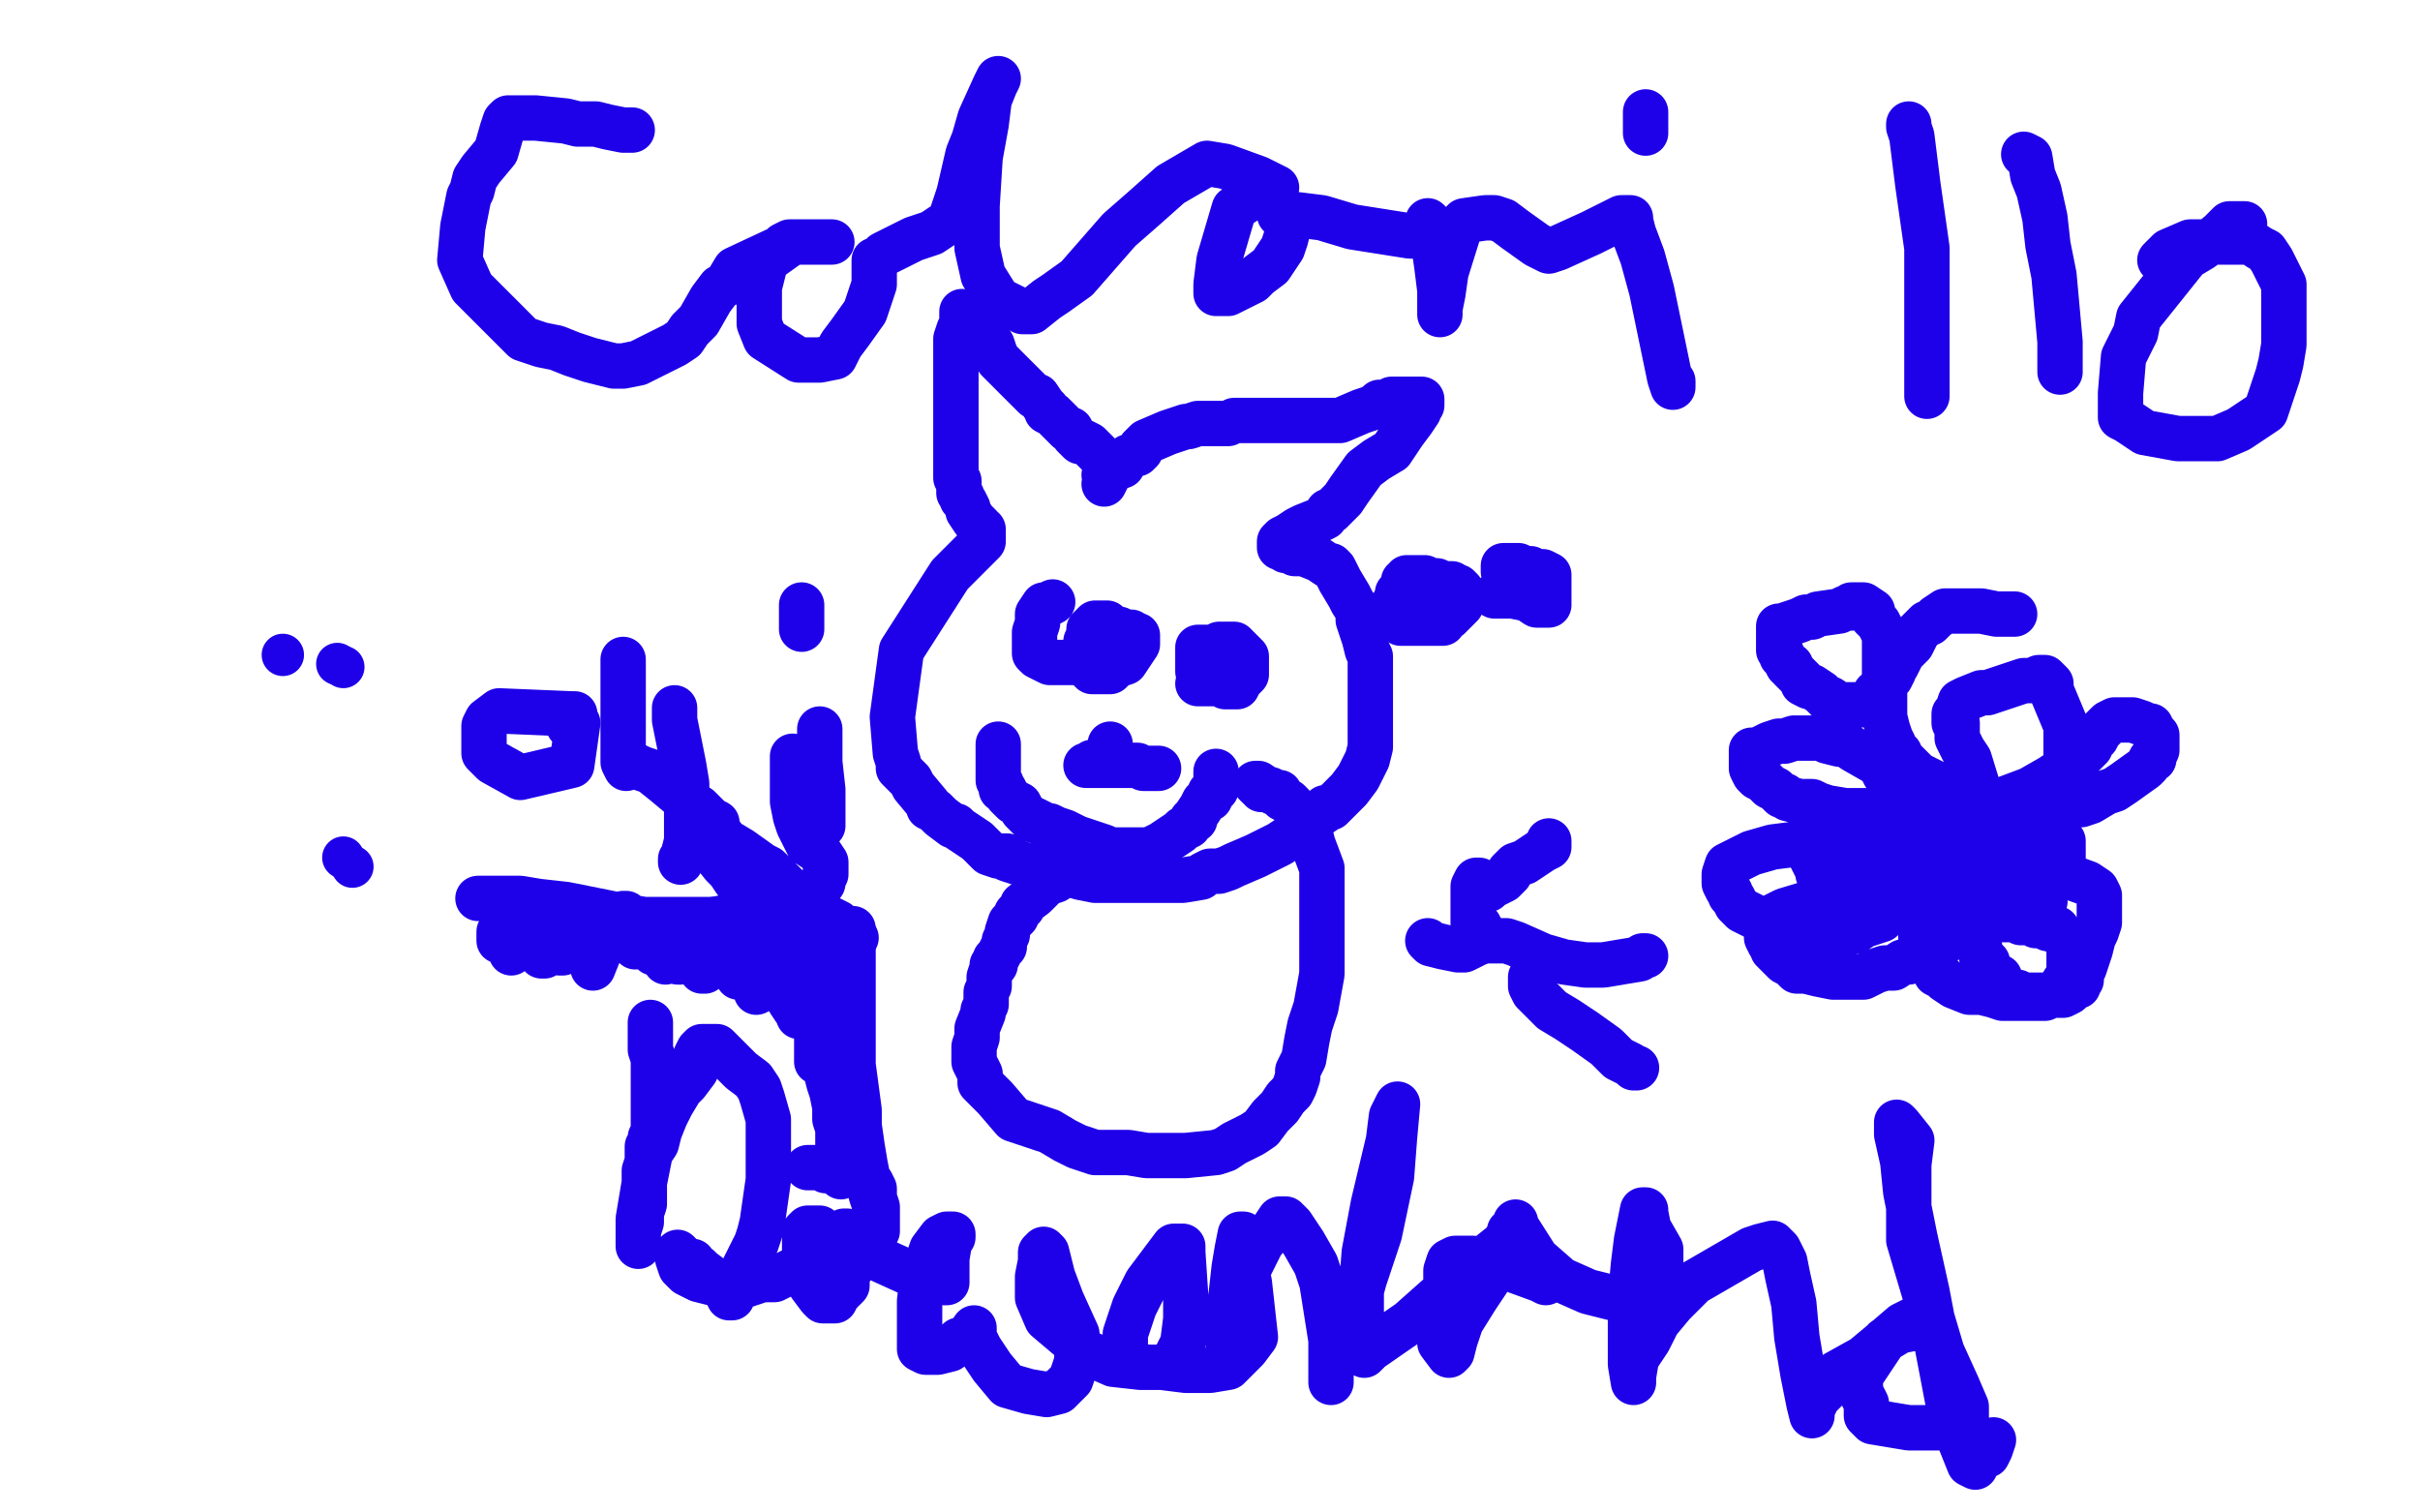 <?xml version="1.0" standalone="no"?>
<!DOCTYPE svg PUBLIC "-//W3C//DTD SVG 1.1//EN"
"http://www.w3.org/Graphics/SVG/1.1/DTD/svg11.dtd">

<svg width="800" height="500" version="1.1" xmlns="http://www.w3.org/2000/svg" xmlns:xlink="http://www.w3.org/1999/xlink" style="stroke-antialiasing: false"><desc>This SVG has been created on https://colorillo.com/</desc><rect x='0' y='0' width='800' height='500' style='fill: rgb(255,255,255); stroke-width:0' /><circle cx="113.5" cy="220.5" r="7" style="fill: #1e00e9; stroke-antialiasing: false; stroke-antialias: 0; opacity: 1.0"/>
<polyline points="365,160 366,158 366,158 366,157 366,157 366,155 366,155 366,154 364,151 362,149 360,147 358,146 357,146 355,144 354,142 353,142 352,141 351,140 348,137 346,136 346,135 345,134 343,131 342,131 340,129 338,127 335,124 332,121 330,119 329,117 328,114 327,113 325,110 323,109 321,106 320,106 320,105 319,104 318,103 318,104 318,105 318,107 318,108 317,109 316,112 316,116 316,120 316,124 316,128 316,134 316,137 316,140 316,141 316,144 316,146 316,147 316,152 316,154 316,156 316,157 316,158 317,159 317,160 317,161 317,162 317,163 318,164 318,165 319,166 320,168 320,169 322,172 323,173 324,174 324,175 325,175 325,176 325,177 325,178 325,179 320,184 314,190 298,215 295,237 296,249 297,252 297,254 301,258 302,260 307,266 307,267 309,268 310,269 311,270 315,273 316,273 317,274 323,278 327,282 330,283 333,283 333,284 339,286 342,287 346,287 348,287 351,289 354,289 357,290 362,291 368,291 371,291 375,291 379,291 384,291 391,291 397,290 398,289 400,288 403,288 406,287 408,286 415,283 419,281 423,279 426,277 428,275 429,275 434,271 435,270 438,268 438,267 440,267 442,265 443,264 444,263 446,261 449,257 451,253 452,251 453,247 453,245 453,244 453,242 453,241 453,235 453,234 453,232 453,231 453,229 453,228 453,226 453,224 453,219 453,217 452,215 451,211 450,208 449,205 449,202 447,199 446,197 443,192 441,188 440,187 439,187 436,185 431,183 428,183 427,182 426,182 425,182 424,181 423,181 423,180 423,179 424,178 426,177 429,175 431,174 436,172 438,171 439,169 440,169 441,168 444,165 446,162 451,155 455,152 460,149 464,143 467,139 469,136 469,135 470,134 470,133 470,132 469,132 468,132 467,132 466,132 465,132 464,132 463,132 462,132 461,132 460,132 459,133 458,133 456,133 455,134 453,135 450,136 443,139 440,139 438,139 437,139 436,139 431,139 426,139 421,139 417,139 415,139 414,139 412,139 411,139 408,139 406,140 403,140 402,140 396,140 393,141 392,141 386,143 379,146 377,148 377,149 376,150 373,151 372,152 371,154 368,155 367,156 366,157 365,157" style="fill: none; stroke: #1e00e9; stroke-width: 15; stroke-linejoin: round; stroke-linecap: round; stroke-antialiasing: false; stroke-antialias: 0; opacity: 1.0"/>
<circle cx="111.5" cy="219.5" r="7" style="fill: #1e00e9; stroke-antialiasing: false; stroke-antialias: 0; opacity: 1.0"/>
<circle cx="113.5" cy="283.5" r="7" style="fill: #1e00e9; stroke-antialiasing: false; stroke-antialias: 0; opacity: 1.0"/>
<polyline points="494,197 500,197 500,197 505,198 505,198 508,200 508,200 509,200 509,200 510,200 510,200 511,200 511,200 512,200 512,199 512,198 512,196 512,195 512,194 512,192 512,191 512,190 510,189 507,189 506,188 505,188 503,188 502,187 501,187 499,187 498,187 497,187 497,188 497,189 498,189 499,190 500,191 500,192 501,192 502,192 504,192 504,193 506,193 507,193 508,193 509,193 510,193 511,193 512,193 511,192 510,192" style="fill: none; stroke: #1e00e9; stroke-width: 15; stroke-linejoin: round; stroke-linecap: round; stroke-antialiasing: false; stroke-antialias: 0; opacity: 1.0"/>
<polyline points="190,236 189,236 189,236 165,235 161,238 160,240 160,241 160,243 160,245 160,247 160,248 160,249 163,252 172,257 189,253 191,239 189,239 188,239 188,240" style="fill: none; stroke: #1e00e9; stroke-width: 15; stroke-linejoin: round; stroke-linecap: round; stroke-antialiasing: false; stroke-antialias: 0; opacity: 1.0"/>
<polyline points="471,191 470,191 470,191 469,191 469,191 467,191 467,191 466,191 466,191 465,191 465,192 464,192 464,193 463,195 463,196 462,196 462,197 462,198 461,199 461,200 461,201 461,202 461,203 461,204 461,205 462,205 463,205 463,206 464,206 465,206 466,206 467,206 468,206 470,206 472,206 473,206 474,206 476,206 477,206 477,205 479,204 481,202 482,201 483,200 483,199 483,198 483,197 483,196 483,195 482,194 481,194 480,193 479,193 477,193 475,192 474,192 473,192 472,192 471,192 471,193 470,193 470,194 470,195" style="fill: none; stroke: #1e00e9; stroke-width: 15; stroke-linejoin: round; stroke-linecap: round; stroke-antialiasing: false; stroke-antialias: 0; opacity: 1.0"/>
<polyline points="348,199 346,200 346,200 345,200 345,200 343,203 343,203 343,206 343,206 342,209 342,209 342,212 342,212 342,214 342,215 342,216 343,217 345,218 347,219 348,219 349,219 350,219 351,219 352,219 354,219 356,219 364,219 366,219 367,219 368,219 368,218 368,217 369,217 369,216 369,215 369,214 370,213 370,212 370,210 368,208 367,208 366,206 365,206 364,206 363,206 362,206 361,207 360,208 360,209 360,210 359,212 359,214 359,216 359,218 360,220 360,221 361,222 362,222 363,222 364,222 365,222 367,222 368,221 369,220 372,219 374,216 376,213 376,211 376,210 375,210 374,209 372,209 370,208 367,208 366,208 364,208 363,208 362,210 361,211 359,214 359,215 359,216 359,218 359,219 361,220 362,220 364,220 365,220" style="fill: none; stroke: #1e00e9; stroke-width: 15; stroke-linejoin: round; stroke-linecap: round; stroke-antialiasing: false; stroke-antialias: 0; opacity: 1.0"/>
<polyline points="400,214 399,214 399,214 397,214 397,214 396,214 396,214 396,215 396,215 396,216 396,217 396,218 396,219 396,221 396,222 397,222 399,224 401,225 403,225 405,227 407,227 408,227 409,227 410,225 412,223 412,222 412,220 412,219 412,218 412,217 410,215 409,214 408,213 407,213 406,213 405,213 404,213 403,213 400,217 398,221 397,226 396,226 397,226 399,226 401,226 403,226 404,226 405,226 406,226 407,225 407,224 407,223 407,222" style="fill: none; stroke: #1e00e9; stroke-width: 15; stroke-linejoin: round; stroke-linecap: round; stroke-antialiasing: false; stroke-antialias: 0; opacity: 1.0"/>
<polyline points="367,246 367,247 367,247 367,248 367,248 366,249 366,249 364,251 364,251 363,252 363,252 362,252 361,252 361,253 360,253 359,253 360,253 362,253 364,253 367,253 368,253 369,253 370,253 372,253 373,253 376,253 378,254 383,254" style="fill: none; stroke: #1e00e9; stroke-width: 15; stroke-linejoin: round; stroke-linecap: round; stroke-antialiasing: false; stroke-antialias: 0; opacity: 1.0"/>
<polyline points="330,246 330,247 330,247 330,248 330,248 330,251 330,251 330,252 330,252 330,254 330,254 330,255 330,255 330,256 330,257 330,258 331,259 331,261 332,261 333,263 334,264 335,265 337,266 338,268 339,269 340,270 341,271 342,271 344,272 346,273 347,273 349,274 352,275 354,276 356,277 359,278 362,279 365,280 367,281 369,281 370,281 371,281 374,281 375,281 378,281 379,281 380,281 382,280 384,279 390,275 391,274 393,273 394,271 395,271 395,270 397,267 398,265 400,264 400,262 401,261 402,261 402,260 402,258 402,257 402,256 402,255" style="fill: none; stroke: #1e00e9; stroke-width: 15; stroke-linejoin: round; stroke-linecap: round; stroke-antialiasing: false; stroke-antialias: 0; opacity: 1.0"/>
<polyline points="364,283 363,283 363,283 361,283 361,283 360,285 360,285 356,285 356,285 353,287 353,287 351,289 351,289 349,291 349,291 346,292 344,294 343,295 342,296 338,299 338,300 336,302 336,303 335,304 334,305 333,308 333,309 332,311 332,313 331,314 330,316 329,317 329,319 328,319 328,320 327,323 327,324 327,326 326,328 326,330 326,332 325,334 325,335 323,340 323,343 322,346 322,347 322,349 322,351 323,353 324,355 324,357 324,358 326,360 327,361 329,363 335,370 347,374 352,377 356,379 362,381 369,381 373,381 379,382 386,382 392,382 402,381 405,380 408,378 414,375 417,373 420,369 423,366 425,363 427,361 428,359 429,356 429,354 431,350 432,344 433,339 435,333 437,322 437,320 437,318 437,315 437,312 437,308 437,305 437,301 437,297 437,293 437,290 437,287 434,279 433,275 432,273 431,271 429,269 427,266 426,265 424,264 423,262 421,262 420,261 419,261 416,259 415,259 416,260 417,260 417,261 419,261" style="fill: none; stroke: #1e00e9; stroke-width: 15; stroke-linejoin: round; stroke-linecap: round; stroke-antialiasing: false; stroke-antialias: 0; opacity: 1.0"/>
<polyline points="472,311 473,312 473,312 477,313 477,313 482,314 482,314 483,314 483,314 484,314 486,313 488,312 490,311 490,310 490,309 490,308 489,306 488,306 488,305 487,305 487,304 487,303 487,302 487,300 487,297 487,293 488,291 489,291 489,292 492,294 493,293 495,292 497,291 499,289 499,288 501,286 504,285 507,283 510,281 512,280 512,279 512,278" style="fill: none; stroke: #1e00e9; stroke-width: 15; stroke-linejoin: round; stroke-linecap: round; stroke-antialiasing: false; stroke-antialias: 0; opacity: 1.0"/>
<polyline points="489,311 490,311 490,311 492,311 492,311 496,311 496,311 498,311 498,311 501,312 501,312 510,316 517,318 524,319 530,319 542,317 543,316 544,316 543,316" style="fill: none; stroke: #1e00e9; stroke-width: 15; stroke-linejoin: round; stroke-linecap: round; stroke-antialiasing: false; stroke-antialias: 0; opacity: 1.0"/>
<polyline points="506,323 506,324 506,324 506,326 506,326 507,328 507,328 509,330 509,330 513,334 513,334 518,337 518,337 524,341 524,341 531,346 535,350 539,352 540,353 541,353" style="fill: none; stroke: #1e00e9; stroke-width: 15; stroke-linejoin: round; stroke-linecap: round; stroke-antialiasing: false; stroke-antialias: 0; opacity: 1.0"/>
<polyline points="283,310 282,310 282,310 281,308 281,308 278,307 278,307 277,305 277,305 275,304 275,304 273,303 273,303 271,301 269,300 268,299 266,297 264,296 262,295 260,293 259,292 257,290 256,289 254,287 252,286 245,281 240,278 237,274 234,273 229,271 229,272 229,274 231,275 232,277 234,279 235,281 239,286 241,288 243,291 245,292 250,295 259,300 260,303 263,304 265,305 265,306 266,306 267,307 269,309 271,310 272,311 273,311 273,312 272,312 270,312 267,312 264,312 260,312 258,312 253,312 251,312 244,311 238,311 234,311 229,311 226,310 224,310 222,309 219,309 216,309 212,309 211,309 210,309 208,309 207,309 206,309 208,308 212,307 218,306 224,306 229,305 236,304 241,303 247,302 253,300 255,300 256,300 258,299 261,298 265,297 267,296 269,295 272,292 272,291 273,289 273,288 273,287 273,286 273,285 271,282 270,281 267,279 265,275 264,273 263,270 262,265 262,262 262,260 262,257 262,255 262,251 262,250 262,251 262,252 262,253 262,254 262,255 262,256" style="fill: none; stroke: #1e00e9; stroke-width: 15; stroke-linejoin: round; stroke-linecap: round; stroke-antialiasing: false; stroke-antialias: 0; opacity: 1.0"/>
<polyline points="209,43 208,43 208,43 206,43 206,43 201,42 201,42 197,41 197,41 191,41 191,41 187,40 177,39 173,39 172,39 170,39 168,39 167,40 166,43 164,50 159,56 157,59 156,63 155,65 153,75 152,86 156,95 160,99 173,112 179,114 184,115 189,117 195,119 203,121 206,121 211,120 217,117 223,114 226,112 228,109 231,106 235,99 238,95 240,94 243,89 258,82 259,81 261,80 262,80 266,80 268,80 270,80 274,80 275,80 274,80 270,80 265,80 262,80 255,85 253,87 251,95 251,99 251,107 253,112 264,119 267,119 271,119 276,118 277,116 278,114 281,110 286,103 287,100 289,94 289,92 289,88 289,86 290,86 292,84 302,79 308,77 311,75 314,73 317,64 320,51 322,46 324,39 329,28 330,26 329,28 327,33 326,41 324,52 323,68 323,74 323,77 323,82 325,91 330,99 338,103 341,103 346,99 349,97 356,92 370,76 378,69 387,61 399,54 405,55 416,59 422,62 421,62 417,63 414,65 411,67 408,69 403,86 402,94 402,97 403,97 404,97 406,97 414,93 416,91 420,88 424,82 425,79 426,75 426,73 426,71 425,71 424,71 423,71 424,71 429,71 437,72 447,75 466,78 469,78 470,77 471,76 472,74 472,73 473,74 474,81 475,88 476,96 476,103 476,104 476,102 477,97 478,90 483,74 484,73 491,72 494,72 497,73 501,76 508,81 512,83 515,82 526,77 536,72 538,72 539,72 539,73 540,77 543,85 546,96 552,125 553,128 553,127 553,126" style="fill: none; stroke: #1e00e9; stroke-width: 15; stroke-linejoin: round; stroke-linecap: round; stroke-antialiasing: false; stroke-antialias: 0; opacity: 1.0"/>
<polyline points="544,37 544,38 544,38 544,40 544,40 544,43 544,43 544,44 544,44 544,42 544,41 544,39 544,38" style="fill: none; stroke: #1e00e9; stroke-width: 15; stroke-linejoin: round; stroke-linecap: round; stroke-antialiasing: false; stroke-antialias: 0; opacity: 1.0"/>
<polyline points="631,41 631,42 631,42 632,45 632,45 634,61 634,61 637,82 637,110 637,118 637,129 637,131 637,130 637,129 637,121" style="fill: none; stroke: #1e00e9; stroke-width: 15; stroke-linejoin: round; stroke-linecap: round; stroke-antialiasing: false; stroke-antialias: 0; opacity: 1.0"/>
<polyline points="669,51 671,52 671,52 672,58 672,58 674,63 674,63 676,72 676,72 677,81 677,81 679,91 681,113 681,116 681,121 681,123" style="fill: none; stroke: #1e00e9; stroke-width: 15; stroke-linejoin: round; stroke-linecap: round; stroke-antialiasing: false; stroke-antialias: 0; opacity: 1.0"/>
<polyline points="742,74 740,74 740,74 737,74 737,74 734,77 734,77 728,82 728,82 723,85 723,85 707,105 706,110 704,114 702,118 701,130 701,135 701,138 703,139 709,143 720,145 733,145 740,142 749,136 753,124 754,120 755,114 755,103 755,94 751,86 749,83 747,82 744,80 735,80 724,80 717,83 716,84 714,86" style="fill: none; stroke: #1e00e9; stroke-width: 15; stroke-linejoin: round; stroke-linecap: round; stroke-antialiasing: false; stroke-antialias: 0; opacity: 1.0"/>
<polyline points="666,203 664,203 664,203 660,203 660,203 655,202 655,202 653,202 653,202 651,202 651,202 650,202 649,202 648,202 647,202 646,202 644,202 643,202 640,204 638,206 637,206 635,208 634,209 633,211 632,213 629,216 627,220 626,221 626,222 625,224 624,224 623,225 623,226 622,228 621,228 621,229 620,229 619,231 618,232 617,233 616,233 615,233 614,233 613,233 612,233 611,233 610,233 609,233 608,233 605,231 604,231 602,229 599,227 598,227 596,226 596,225 595,224 594,223 593,222 592,221 592,220 591,220 590,218 589,217 589,216 588,215 588,213 588,212 588,211 588,210 588,209 588,208 588,207 589,207 592,206 595,205 597,204 599,204 601,203 608,202 610,201 612,201 612,200 613,200 614,200 616,200 619,202 619,204 620,205 621,206 622,208 623,210 623,211 623,212 623,214 623,215 623,216 623,217 623,218 623,219 623,221 623,223 623,224 623,226 623,228 623,230 623,232 623,234 623,236 623,237 624,241 625,244 626,246 626,248 628,249 628,250 630,252 634,256 636,257 640,259 643,261 646,261 649,262 652,264 663,266 665,266 669,266 674,267 677,267 680,267 683,267 684,267 686,266 688,266 691,265 696,262 699,261 702,259 709,254 710,253 711,251 712,251 712,250 713,248 713,247 713,246 713,245 713,244 713,243 712,242 711,240 710,240 708,239 705,238 703,238 702,238 700,238 699,238 697,239 695,241 694,242 693,244 692,245 691,245 691,247 689,249 688,250 687,250 686,251 685,252 683,255 681,255 678,257 671,261 663,264 659,266 653,268 648,268 645,268 639,268 635,268 629,268 615,268 610,268 604,267 601,266 599,265 597,265 595,265 591,264 590,263 589,263 587,261 585,260 583,258 581,257 580,256 579,254 579,252 579,251 579,250 579,248 581,248 583,247 585,246 588,245 590,245 593,244 595,244 598,244 602,244 604,245 608,246 610,246 613,248 620,252 621,252 622,254 623,256 624,257 626,260 626,263 628,265 628,268 629,269 629,270 629,273 629,275 629,277 629,279 629,281 630,283 632,287 633,288 634,290 635,291 637,293 639,294 645,296 648,297 650,299 654,300 657,301 661,301 664,301 667,301 670,301 672,300 675,299 676,298 676,297 676,296 677,293 678,292 680,289 681,287 682,284 682,283 682,281 682,280 682,278 681,278 680,277 677,276 671,275 668,275 664,275 661,275 659,276 656,278 654,279 653,280 651,281 649,283 647,284 643,287 642,288 640,290 639,291 638,292 634,294 631,296 629,298 626,300 624,302 622,304 616,306 613,308 612,308 606,308 596,308 592,307 588,307 586,306 584,304 582,304 580,303 578,302 576,301 574,299 573,297 572,296 572,295 571,294 570,292 570,291 570,290 570,289 571,286 577,283 579,282 586,280 594,279 603,278 605,278 607,278 609,278 612,280 615,281 619,282 621,284 625,288 627,290 629,291 630,292 630,294 632,296 632,297 633,299 634,300 634,301 635,303 635,306 635,309 635,311 635,313 636,315 640,321 640,322 642,323 643,324 646,326 651,328 655,328 659,329 662,330 666,330 673,330 676,330 678,329 679,328 681,327 682,325 684,322 684,319 684,316 684,314 684,312 683,310 680,308 680,307 677,307 675,306 673,306 672,305 670,305 668,305 666,304 663,304 660,304 656,304 653,304 652,304 650,305 648,307 645,310 640,313 635,315 632,317 631,318 629,318 626,320 623,320 620,321 616,323 613,323 610,323 606,323 601,322 597,321 594,321 592,319 590,318 589,317 587,315 586,314 586,313 585,312 584,310 584,308 584,307 584,306 584,304 586,303 590,301 610,295 613,294 620,293 621,292 623,292 626,292 630,292 634,292 638,292 640,293 643,295 643,296 645,296 647,298 648,300 650,301 651,302 651,304 652,304 652,306 652,307 653,309 654,311 655,316 657,318 657,320 660,323 661,323 661,325 663,326 663,327 665,328 666,328 667,328 668,329 669,329 672,329 675,329 679,329 682,329 684,328 686,326 687,326 687,324 688,324 688,323 688,322 689,320 690,317 691,314 692,310 693,308 694,305 694,304 694,302 694,300 694,299 694,298 694,296 693,294 690,292 679,288 676,287 674,286 673,286 672,286 670,285 669,283 666,281 662,278 661,275 659,273 658,271 655,264 651,251 649,248 647,244 647,242 647,240 647,239 646,239 646,236 647,235 648,232 650,231 655,229 657,229 663,227 666,226 669,225 671,225 672,225 674,224 675,224 676,224 678,226 678,228 683,240 683,241 683,243 683,246 683,248 683,254 683,256 683,257 683,259 683,261 682,266 680,270 679,272 677,274 676,275 672,278 668,281 658,285 647,289 642,289 635,289 626,289 613,289 604,289 602,289 601,289 601,288 600,286 598,282 598,281 597,277 602,274 617,278 621,281 628,286 630,287 631,290 633,291 633,292 636,296 639,299 643,301 648,300 653,299 656,298 659,295 661,294 665,288 666,282 660,268 658,267 655,268 651,272 642,282 640,287 640,290 640,292 640,293 640,294 646,294 650,294 659,288 660,286 661,284 661,282 660,279 655,273 653,272 640,275 626,291 623,294 623,296 623,298 624,299 625,300 627,301 639,302 652,298 650,290 647,285 645,283 642,280" style="fill: none; stroke: #1e00e9; stroke-width: 15; stroke-linejoin: round; stroke-linecap: round; stroke-antialiasing: false; stroke-antialias: 0; opacity: 1.0"/>
<circle cx="639.5" cy="283.5" r="7" style="fill: #1e00e9; stroke-antialiasing: false; stroke-antialias: 0; opacity: 1.0"/>
<polyline points="639,281 638,282 638,283 639,283" style="fill: none; stroke: #1e00e9; stroke-width: 15; stroke-linejoin: round; stroke-linecap: round; stroke-antialiasing: false; stroke-antialias: 0; opacity: 1.0"/>
<polyline points="642,280 641,280 640,280 639,280 639,281" style="fill: none; stroke: #1e00e9; stroke-width: 15; stroke-linejoin: round; stroke-linecap: round; stroke-antialiasing: false; stroke-antialias: 0; opacity: 1.0"/>
<circle cx="93.5" cy="216.5" r="7" style="fill: #1e00e9; stroke-antialiasing: false; stroke-antialias: 0; opacity: 1.0"/>
<circle cx="116.5" cy="286.5" r="7" style="fill: #1e00e9; stroke-antialiasing: false; stroke-antialias: 0; opacity: 1.0"/>
<polyline points="215,338 215,340 215,340 215,344 215,344 215,347 215,347 216,350 216,350 216,353 216,353 216,359 216,361 216,363 216,365 216,368 216,369 216,370 216,371 216,372 216,373 216,374 215,376 215,378 215,379 214,379 214,381 214,384 213,387 213,390 213,393 213,395 213,398 212,401 212,404 211,407 211,412 211,411 211,407 211,403 212,397 213,391 215,381 217,378 218,374 220,369 222,365 225,360 227,358 230,354 230,353 230,352 230,351 230,350 230,349 231,347 232,346 233,346 237,346 240,349 242,351 245,354 249,357 251,360 252,363 254,370 254,372 254,376 254,380 254,384 254,390 253,397 252,404 251,408 250,411 248,415 246,419 242,428 242,429 241,429 240,427 238,425 236,423 232,420 231,419 229,418 229,417 227,417 226,416 225,415 224,414 224,416 225,419 227,421 231,423 239,425 243,425 246,425 249,424 252,423 256,423 258,422 262,420 265,420 266,418 267,417 268,415 271,410 272,408 272,407 271,406 268,406 267,406 266,407 266,409 266,412 266,415 266,418 268,425 271,429 272,430 274,430 276,430 277,428 278,427 280,425 280,422 281,420 281,413 281,411 281,408 280,407 279,407 279,408 283,411 290,416 301,421 312,424 313,424 313,423 313,422 313,419 313,416 314,410 315,409 315,408 313,408 311,409 308,413 305,422 304,430 304,439 304,443 304,446 306,447 308,447 310,447 314,446 317,443 320,442 322,439 322,442 324,446 328,452 333,458 340,460 346,461 350,460 354,456 356,450 356,441 351,430 348,422 346,414 345,413 344,414 344,417 343,422 343,429 346,436 359,447 368,451 377,452 384,452 387,451 389,448 391,444 392,436 392,429 391,414 391,412 390,412 388,412 379,424 375,432 372,441 372,446 372,449 375,451 379,452 384,452 392,453 400,453 406,452 412,446 415,442 413,424 411,415 411,409 411,408 410,408 409,413 408,419 407,428 406,437 406,444 406,449 406,451 406,449 406,445 406,438 409,429 413,419 417,411 421,406 423,403 425,403 427,405 431,411 435,418 437,424 440,443 440,451 440,456 440,457 440,455 440,451 443,443 448,434 451,423 456,408 460,389 461,376 462,365 460,369 459,377 454,398 451,414 450,427 450,438 450,444 451,448 452,447 453,446 466,437 475,429 485,421 492,415 497,411 499,408 499,407 500,407 503,409 505,413 508,417 511,421 511,424 509,423 498,419 487,416 483,416 481,416 479,417 478,420 478,424 477,431 476,438 476,444 479,448 480,447 481,443 483,437 488,429 494,420 498,412 501,404 501,405 508,416 516,423 525,427 533,429 539,429 544,427 549,423 549,419 549,413 545,406 544,401 544,400 543,400 541,410 540,418 539,429 539,451 540,457 540,455 541,449 545,443 548,437 553,431 560,424 579,413 582,412 586,411 588,413 590,417 591,422 593,431 594,442 596,454 598,464 599,468 599,466 601,462 604,459 607,454 616,449 622,444 629,438 633,436 634,436 635,436 635,437 633,439 628,440 623,443 615,455 615,460 617,464 617,467 617,468 619,470 625,471 631,472 641,472 648,471 650,469 650,465 647,458 642,447 631,410 631,397 631,385 632,377 628,372 627,371 627,375 629,384 630,394 633,409 637,427 645,469 649,479 651,484 653,485 653,484 653,483 654,482 655,481 657,481 658,479 659,476" style="fill: none; stroke: #1e00e9; stroke-width: 15; stroke-linejoin: round; stroke-linecap: round; stroke-antialiasing: false; stroke-antialias: 0; opacity: 1.0"/>
<polyline points="158,297 159,297 159,297 161,297 161,297 172,297 172,297 178,298 178,298 187,299 187,299 202,302 207,303 213,304 215,304 219,304 222,304 224,304 226,304 228,304 229,304 232,304 233,304 236,304 244,304 251,304 256,304 262,304 267,305 270,306 276,307 281,307 282,307 282,308 282,310 282,314 282,319 282,327 282,345 282,352 284,367 284,372 285,379 286,385 288,395 289,398 290,401 290,403 290,405 290,407 290,404 290,401 290,399 289,396 289,393 288,391 287,390 286,390 282,388 279,387 275,387 273,387 272,386 271,386 269,386 268,386 267,386 268,386 271,386 275,386 280,386 282,386 283,386 279,388 278,389 277,388 277,387 277,385 277,383 277,381 277,379 277,376 277,373 276,370 276,366 275,361 274,358 273,354 273,351 272,348 272,347 272,344 272,341 272,335 272,331 272,328 272,326 272,323 273,321 273,320 273,318 273,319 273,321 273,325 272,330 271,336 271,341 271,346 271,349 271,351 270,351 270,349 270,348 270,345 270,341 270,336 270,328 270,326 270,325 269,325 269,327 267,329 266,333 265,336 264,336 264,335 263,334 261,331 259,325 258,322 258,321 257,321 256,321 255,322 254,323 253,325 252,326 252,327 250,328 250,326 249,324 248,322 248,321 247,321 246,321 246,322 245,322 245,323 244,323 243,321 243,319 241,317 240,317 239,316 238,316 237,316 236,317 234,318 234,320 233,321 232,321 232,320 231,319 230,316 229,315 229,314 228,314 227,314 226,315 225,318 224,318 224,316 224,315 224,314 223,314 222,314 221,315 220,318 220,317 220,316 219,315 219,314 218,314 217,314 217,315 216,315 216,314 215,312 214,311 213,308 212,308 211,308 211,309 210,311 210,312 210,313 210,311 209,308 208,306 207,302 206,302 206,303 205,304 204,305 204,306 203,306 203,307 201,309 199,312 198,315 196,320 196,319 196,318 196,317 195,317 195,315 194,314 193,312 192,310 192,309 191,309 190,309 189,310 187,312 186,313 186,315 185,315 185,314 185,313 184,311 184,310 183,309 182,309 181,310 181,311 180,312 180,313 180,316 179,316 179,314 179,309 179,308 178,309 178,310 177,311 177,310 176,309 176,308 175,308 174,308 172,311 170,313 169,315 169,313 168,311 167,309 167,306 166,308 165,309 165,310 165,311 165,310 165,309 165,308" style="fill: none; stroke: #1e00e9; stroke-width: 15; stroke-linejoin: round; stroke-linecap: round; stroke-antialiasing: false; stroke-antialias: 0; opacity: 1.0"/>
<polyline points="206,218 206,222 206,222 206,227 206,227 206,232 206,232 206,239 206,239 206,245 206,245 206,250 206,250 206,252 207,254" style="fill: none; stroke: #1e00e9; stroke-width: 15; stroke-linejoin: round; stroke-linecap: round; stroke-antialiasing: false; stroke-antialias: 0; opacity: 1.0"/>
<polyline points="223,234 223,235 223,235 223,238 223,238 225,248 225,248 226,253 226,253 227,259 227,259 227,262 227,264 227,265 227,267 227,274 227,278 226,282 225,285 225,284" style="fill: none; stroke: #1e00e9; stroke-width: 15; stroke-linejoin: round; stroke-linecap: round; stroke-antialiasing: false; stroke-antialias: 0; opacity: 1.0"/>
<polyline points="208,253 210,253 210,253 212,254 212,254 215,255 215,255 220,259 220,259 226,264 226,264 231,267 231,267 235,271 235,271 237,272" style="fill: none; stroke: #1e00e9; stroke-width: 15; stroke-linejoin: round; stroke-linecap: round; stroke-antialiasing: false; stroke-antialias: 0; opacity: 1.0"/>
<polyline points="271,241 271,243 271,243 271,247 271,247 271,252 271,252 272,261 272,261 272,266 272,266 272,272 272,272 272,273 272,272 272,270 272,268 272,267 271,264" style="fill: none; stroke: #1e00e9; stroke-width: 15; stroke-linejoin: round; stroke-linecap: round; stroke-antialiasing: false; stroke-antialias: 0; opacity: 1.0"/>
<polyline points="265,200 265,201 265,201 265,204 265,204 265,205 265,205 265,208 265,208" style="fill: none; stroke: #1e00e9; stroke-width: 15; stroke-linejoin: round; stroke-linecap: round; stroke-antialiasing: false; stroke-antialias: 0; opacity: 1.0"/>
</svg>
